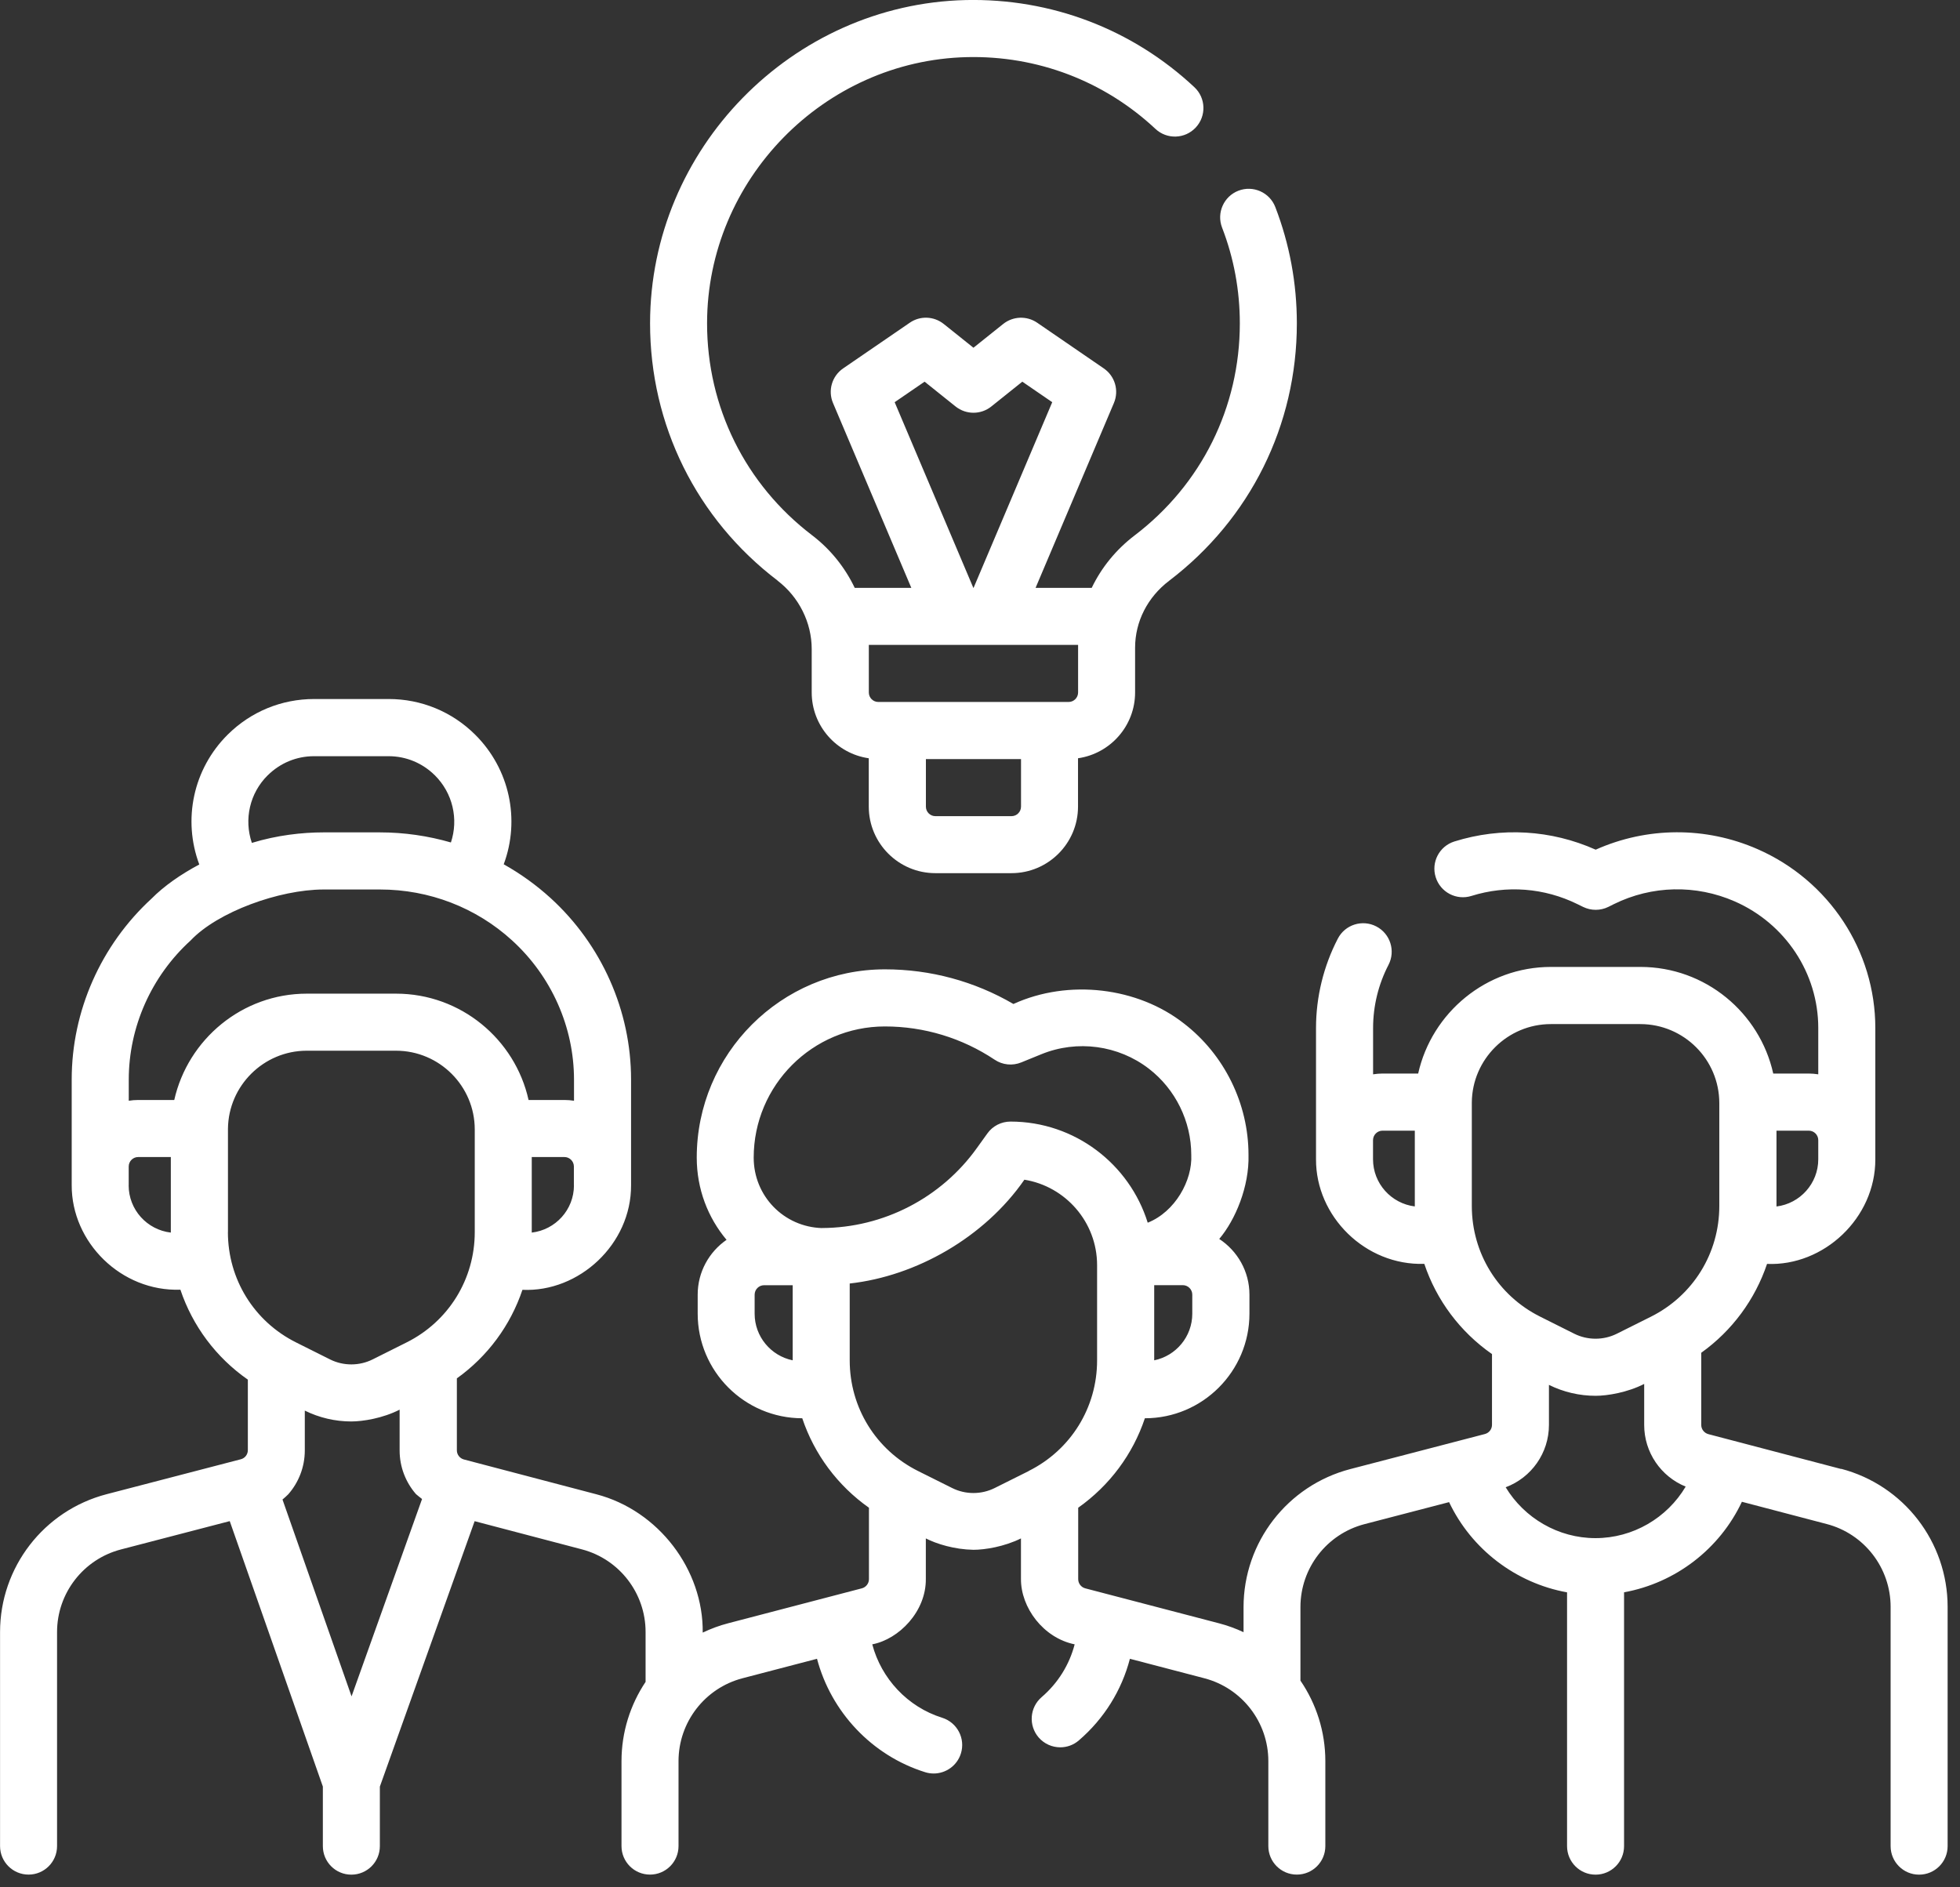 <svg width="108" height="104" viewBox="0 0 108 104" fill="none" xmlns="http://www.w3.org/2000/svg">
<rect x="0" y="0" width="108" height="104" fill="#333333" stroke="none"/>
<g clip-path="url(#clip0_170_3716)">
<path d="M42.844 31.996C44.024 32.897 44.727 34.305 44.727 35.768V38.158C44.727 40.002 46.096 41.53 47.871 41.784V44.447C47.871 46.469 49.516 48.115 51.539 48.115H55.733C57.756 48.115 59.401 46.469 59.401 44.447V41.784C61.177 41.527 62.546 40.002 62.546 38.158V35.694C62.546 34.256 63.229 32.91 64.422 32.003C68.893 28.598 71.459 23.431 71.459 17.819C71.459 15.611 71.059 13.452 70.272 11.41C69.96 10.6 69.049 10.197 68.239 10.509C67.43 10.822 67.026 11.732 67.339 12.542C67.989 14.223 68.317 16.002 68.317 17.822C68.317 22.443 66.204 26.699 62.523 29.502C61.489 30.289 60.689 31.281 60.156 32.393H57.063L61.378 22.209C61.671 21.52 61.437 20.723 60.819 20.3L57.151 17.783C56.579 17.393 55.821 17.419 55.278 17.852L53.639 19.162L52.001 17.852C51.461 17.419 50.7 17.39 50.131 17.783L46.46 20.3C45.842 20.723 45.608 21.523 45.901 22.209L50.215 32.393H47.097C46.56 31.268 45.761 30.267 44.749 29.496C41.069 26.69 38.958 22.43 38.961 17.809C38.968 9.911 45.39 3.333 53.282 3.148C57.154 3.057 60.842 4.461 63.667 7.102C64.302 7.697 65.297 7.661 65.888 7.027C66.48 6.393 66.448 5.398 65.814 4.806C62.39 1.6 57.915 -0.101 53.21 0.003C43.627 0.231 35.827 8.217 35.82 17.806C35.817 23.415 38.376 28.589 42.847 31.993L42.844 31.996ZM55.737 44.974H51.542C51.253 44.974 51.019 44.74 51.019 44.45V41.829H56.26V44.45C56.26 44.74 56.023 44.974 55.737 44.974ZM49.298 22.163L50.947 21.032L52.657 22.401C53.233 22.859 54.049 22.859 54.621 22.401L56.332 21.032L57.98 22.163L53.646 32.393H53.633L49.298 22.163ZM59.405 35.537V38.158C59.405 38.448 59.17 38.682 58.881 38.682H48.398C48.108 38.682 47.874 38.448 47.874 38.158V35.537H59.408H59.405Z" fill="white"/>
<path d="M101.458 80.95L94.135 79.028C93.905 78.966 93.742 78.758 93.742 78.521V74.544C95.449 73.322 96.707 71.608 97.368 69.647C100.489 69.781 103.344 67.121 103.334 63.882V56.647C103.334 52.387 100.785 48.518 96.844 46.791C93.986 45.539 90.76 45.556 87.925 46.821C85.47 45.725 82.722 45.562 80.14 46.369C79.311 46.629 78.849 47.51 79.11 48.339C79.37 49.168 80.251 49.63 81.08 49.37C83.021 48.762 85.096 48.924 86.92 49.822L87.232 49.975C87.671 50.189 88.185 50.189 88.621 49.975L88.933 49.819C91.024 48.788 93.446 48.736 95.582 49.669C98.382 50.895 100.19 53.633 100.19 56.644V59.2C100.018 59.174 99.845 59.157 99.667 59.157H97.709C96.964 55.802 93.966 53.282 90.39 53.282H85.46C81.9 53.282 78.895 55.798 78.144 59.157H76.183C76.004 59.157 75.832 59.174 75.66 59.2V56.644C75.66 55.441 75.952 54.241 76.508 53.171C76.908 52.4 76.609 51.451 75.838 51.051C75.068 50.651 74.118 50.95 73.718 51.721C72.931 53.236 72.515 54.94 72.515 56.644V63.879C72.499 67.023 75.227 69.748 78.482 69.644C79.152 71.644 80.449 73.387 82.212 74.616V78.514C82.212 78.755 82.049 78.963 81.818 79.022L74.404 80.953C70.941 81.857 68.522 84.985 68.522 88.565V89.941C68.093 89.739 67.638 89.573 67.166 89.45L59.801 87.525C59.57 87.463 59.411 87.255 59.411 87.017V83.083C61.144 81.857 62.422 80.134 63.085 78.153C66.262 78.153 68.847 75.565 68.847 72.388V71.341C68.847 70.057 68.184 68.929 67.183 68.272C68.073 67.221 68.844 65.378 68.795 63.635C68.795 60.819 67.465 58.114 65.235 56.397C62.695 54.403 58.888 53.935 55.841 55.324C53.695 54.072 51.266 53.415 48.765 53.415C43.045 53.415 38.392 58.068 38.392 63.788C38.392 65.521 39.007 67.098 40.034 68.32C39.075 68.984 38.444 70.089 38.444 71.341V72.388C38.444 75.565 41.029 78.15 44.206 78.153C44.87 80.134 46.148 81.86 47.881 83.083V87.017C47.881 87.255 47.718 87.466 47.487 87.525L40.122 89.45C39.631 89.577 39.166 89.752 38.721 89.964C38.763 86.504 36.292 83.239 32.864 82.342L25.561 80.423C25.334 80.361 25.174 80.156 25.174 79.919V75.955C26.878 74.736 28.13 73.029 28.787 71.075C31.912 71.218 34.789 68.555 34.773 65.309V59.486C34.773 55.701 33.157 52.059 30.338 49.487C29.544 48.765 28.68 48.144 27.756 47.627C28.673 45.162 28.084 42.372 26.179 40.48C24.904 39.215 23.213 38.519 21.419 38.519H17.308C15.514 38.519 13.823 39.215 12.548 40.48C10.643 42.372 10.057 45.169 10.981 47.637C9.95 48.186 9.03 48.83 8.353 49.516C5.557 52.085 3.951 55.714 3.951 59.483V65.303C3.938 68.457 6.676 71.182 9.94 71.068C10.61 73.061 11.901 74.801 13.657 76.024V79.909C13.657 80.147 13.498 80.355 13.267 80.413L5.872 82.338C2.416 83.239 0.003 86.364 0.003 89.934V101.728C0.003 102.596 0.706 103.299 1.574 103.299C2.442 103.299 3.144 102.596 3.144 101.728V89.934C3.144 87.795 4.591 85.922 6.663 85.382L12.659 83.821L17.79 98.447V101.731C17.79 102.6 18.492 103.302 19.36 103.302C20.229 103.302 20.931 102.6 20.931 101.731V98.45L26.153 83.824C28.123 84.341 30.091 84.858 32.061 85.376C34.129 85.918 35.573 87.791 35.573 89.928V92.679C34.731 93.94 34.246 95.449 34.246 97.046V101.728C34.246 102.596 34.949 103.299 35.817 103.299C36.685 103.299 37.388 102.596 37.388 101.728V97.046C37.388 94.9 38.838 93.023 40.912 92.48L45.019 91.407C45.793 94.327 48.033 96.737 50.98 97.657C51.136 97.706 51.295 97.728 51.448 97.728C52.117 97.728 52.739 97.296 52.947 96.626C53.207 95.797 52.742 94.916 51.916 94.656C50.011 94.061 48.563 92.5 48.063 90.611C49.539 90.328 51.035 88.796 51.015 87.004V84.774C51.614 85.08 52.592 85.382 53.636 85.401C54.267 85.401 55.33 85.232 56.257 84.774V87.004C56.247 88.578 57.48 90.256 59.216 90.611C58.923 91.736 58.299 92.744 57.395 93.521C56.738 94.087 56.663 95.078 57.229 95.739C57.541 96.099 57.98 96.285 58.422 96.285C58.787 96.285 59.151 96.161 59.447 95.904C60.842 94.704 61.807 93.144 62.26 91.407L66.363 92.48C68.438 93.023 69.888 94.9 69.888 97.046V101.728C69.888 102.596 70.59 103.299 71.458 103.299C72.327 103.299 73.029 102.596 73.029 101.728V97.046C73.029 95.42 72.528 93.885 71.657 92.61V88.556C71.657 86.406 73.11 84.527 75.188 83.987L79.848 82.774C81.08 85.372 83.522 87.235 86.348 87.746V101.731C86.348 102.6 87.05 103.302 87.918 103.302C88.787 103.302 89.489 102.6 89.489 101.731V87.743C92.321 87.229 94.757 85.359 95.982 82.755L100.655 83.981C102.73 84.523 104.177 86.403 104.177 88.546V101.731C104.177 102.6 104.879 103.302 105.747 103.302C106.615 103.302 107.318 102.6 107.318 101.731V88.546C107.318 84.972 104.905 81.844 101.448 80.937L101.458 80.95ZM97.888 66.454V62.305H99.667C99.956 62.305 100.19 62.539 100.19 62.828V63.882C100.19 65.218 99.182 66.324 97.888 66.483C97.888 66.474 97.888 66.467 97.888 66.457V66.454ZM75.656 63.882V62.832C75.656 62.542 75.89 62.305 76.18 62.305H77.959V66.454C77.959 66.454 77.959 66.47 77.959 66.48C76.664 66.321 75.656 65.218 75.656 63.879V63.882ZM31.626 65.316C31.626 66.662 30.608 67.771 29.301 67.921C29.301 67.911 29.301 67.904 29.301 67.894V63.758H31.099C31.385 63.758 31.616 63.986 31.622 64.269V64.279C31.622 64.279 31.622 64.295 31.622 64.305V65.316H31.626ZM14.756 42.72C15.439 42.044 16.343 41.67 17.302 41.67H21.412C22.371 41.67 23.275 42.044 23.961 42.723C24.947 43.702 25.275 45.136 24.846 46.424C23.587 46.06 22.27 45.868 20.931 45.868H17.816C16.652 45.868 15.263 46.024 13.878 46.447C13.436 45.152 13.758 43.705 14.753 42.72H14.756ZM7.092 65.316V64.282C7.092 63.992 7.326 63.758 7.615 63.758H9.413V67.894C9.413 67.894 9.413 67.911 9.413 67.921C8.106 67.771 7.089 66.662 7.089 65.316H7.092ZM9.599 60.614H7.619C7.44 60.614 7.267 60.63 7.095 60.656V59.495C7.095 56.595 8.337 53.795 10.506 51.822C11.995 50.248 15.383 49.022 17.822 49.015H20.937C23.649 49.015 26.234 50.01 28.218 51.822C30.387 53.799 31.629 56.595 31.629 59.495V60.656C31.456 60.63 31.284 60.614 31.105 60.614H29.125C28.38 57.265 25.389 54.755 21.822 54.755H16.905C13.351 54.755 10.357 57.265 9.602 60.614H9.599ZM12.561 67.894V62.201C12.584 59.83 14.528 57.899 16.902 57.899H21.819C24.212 57.899 26.16 59.847 26.16 62.24V67.894C26.16 70.486 24.719 72.818 22.401 73.975L20.528 74.912C19.796 75.276 18.921 75.276 18.19 74.912L16.317 73.975C13.998 72.818 12.558 70.486 12.558 67.894H12.561ZM19.373 93.482L15.566 82.631C15.683 82.534 15.79 82.436 15.884 82.342C16.457 81.691 16.795 80.839 16.795 79.926V77.731C17.598 78.127 18.476 78.329 19.354 78.329C19.994 78.329 21.093 78.153 22.02 77.679V79.929C22.02 80.836 22.355 81.682 22.921 82.332C23.025 82.42 23.136 82.511 23.256 82.602L19.37 93.482H19.373ZM65.697 72.392C65.697 73.656 64.796 74.716 63.599 74.96V70.818H65.173C65.462 70.818 65.697 71.052 65.697 71.341V72.388V72.392ZM43.679 74.96C42.483 74.716 41.582 73.656 41.582 72.392V71.345C41.582 71.055 41.816 70.821 42.106 70.821H43.679V74.964V74.96ZM45.299 67.673C45.299 67.673 45.295 67.673 45.292 67.673C43.182 67.608 41.53 65.901 41.53 63.791C41.53 59.804 44.772 56.562 48.759 56.562C50.921 56.562 53.012 57.197 54.81 58.396C55.242 58.686 55.792 58.741 56.276 58.543L57.385 58.091C59.356 57.288 61.622 57.593 63.306 58.891C64.77 60.019 65.641 61.791 65.641 63.638C65.713 65.046 64.754 66.773 63.242 67.377C62.24 64.152 59.229 61.804 55.681 61.804C55.174 61.804 54.696 62.048 54.404 62.461L53.834 63.254C51.867 66.009 48.681 67.657 45.299 67.67V67.673ZM56.686 81.061L54.81 81.997C54.075 82.364 53.2 82.364 52.465 81.997L50.589 81.061C48.264 79.9 46.821 77.562 46.821 74.964V70.727C50.475 70.323 54.241 68.19 56.446 65.007C58.712 65.374 60.452 67.345 60.452 69.716V74.964C60.452 77.562 59.008 79.896 56.683 81.057L56.686 81.061ZM81.1 66.457V60.747C81.122 58.367 83.073 56.432 85.454 56.432H90.383C92.786 56.432 94.737 58.387 94.737 60.786V66.457C94.737 69.059 93.293 71.393 90.968 72.557L89.092 73.494C88.357 73.861 87.479 73.861 86.745 73.494L84.868 72.554C82.543 71.393 81.1 69.055 81.1 66.454V66.457ZM87.912 84.758C85.863 84.758 83.994 83.655 82.966 81.955C84.387 81.425 85.35 80.062 85.35 78.521V76.313C86.156 76.713 87.037 76.915 87.922 76.915C88.565 76.915 89.668 76.736 90.598 76.261V78.524C90.598 80.03 91.518 81.363 92.884 81.919C91.863 83.642 89.983 84.758 87.915 84.758H87.912Z" fill="white"/>
</g>
<defs>
<clipPath id="clip0_170_3716">
<rect width="107.324" height="103.315" fill="white"/>
</clipPath>
</defs>
</svg>
